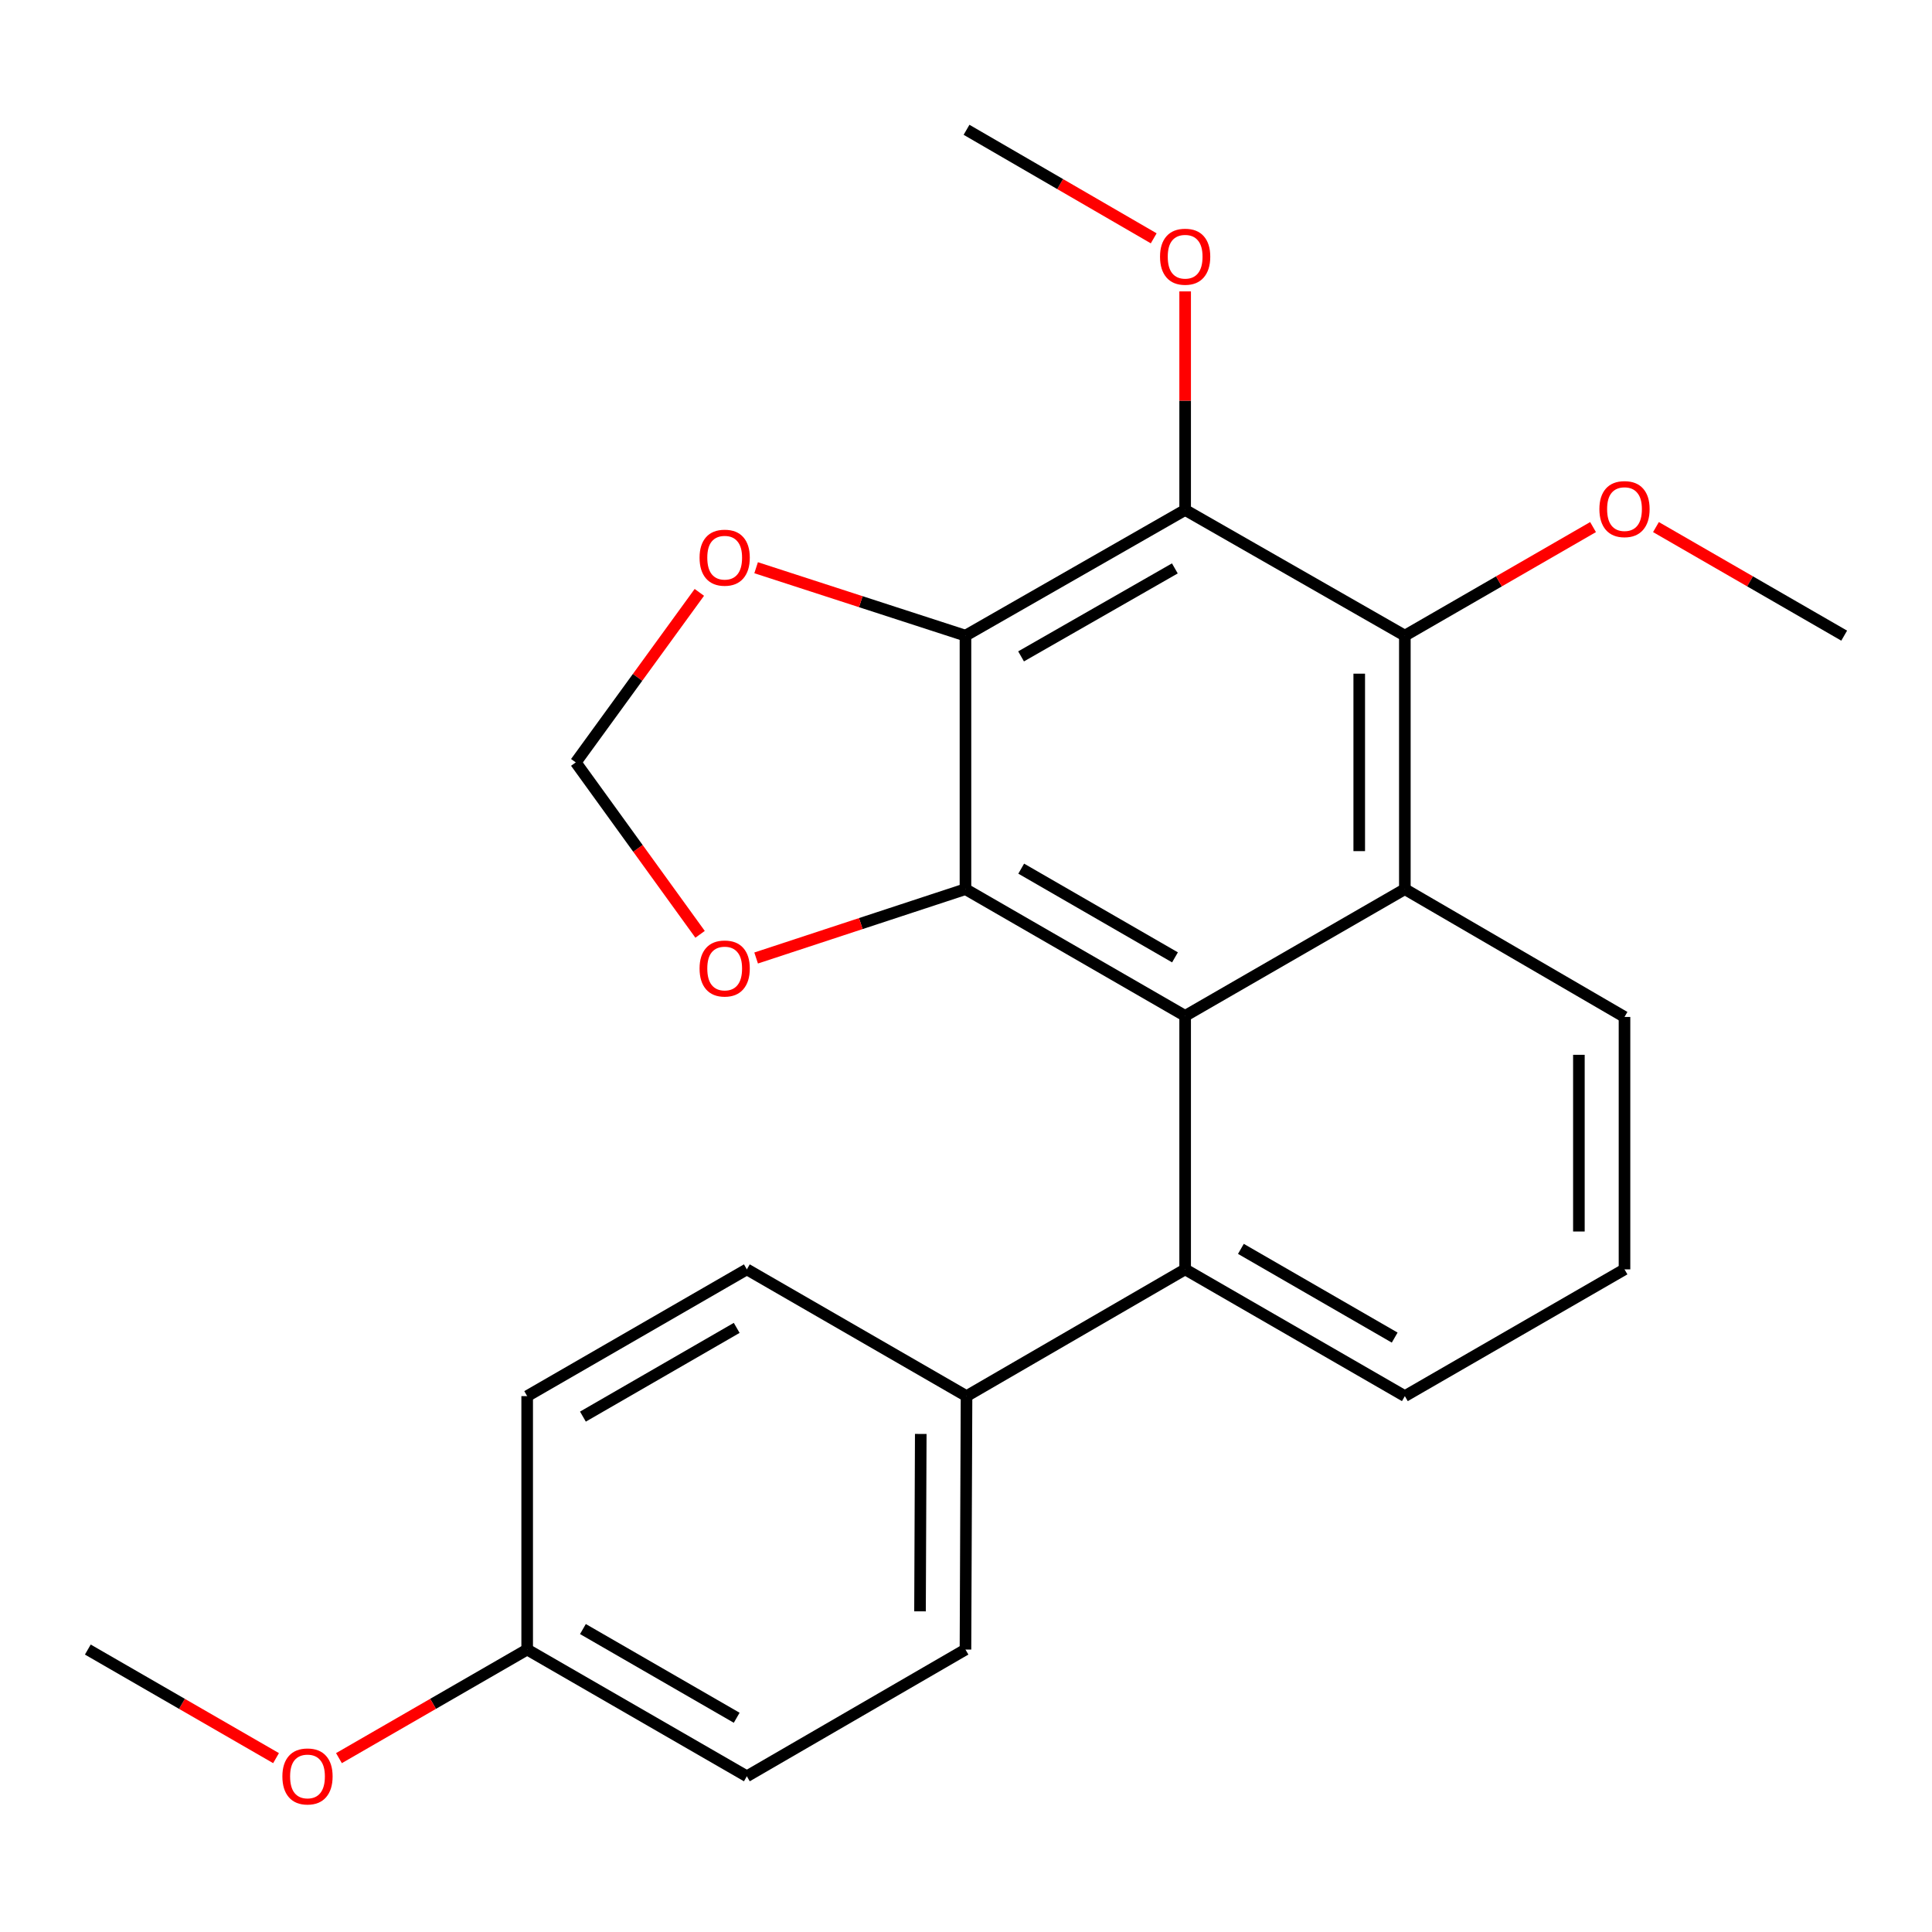 <?xml version='1.0' encoding='iso-8859-1'?>
<svg version='1.1' baseProfile='full'
              xmlns='http://www.w3.org/2000/svg'
                      xmlns:rdkit='http://www.rdkit.org/xml'
                      xmlns:xlink='http://www.w3.org/1999/xlink'
                  xml:space='preserve'
width='1000px' height='1000px' viewBox='0 0 1000 1000'>
<!-- END OF HEADER -->
<rect style='opacity:1.0;fill:#FFFFFF;stroke:none' width='1000' height='1000' x='0' y='0'> </rect>
<path class='bond-0' d='M 499.725,460.225 L 499.725,329.009' style='fill:none;fill-rule:evenodd;stroke:#000000;stroke-width:6px;stroke-linecap:butt;stroke-linejoin:miter;stroke-opacity:1' />
<path class='bond-1' d='M 499.725,460.225 L 613.43,525.819' style='fill:none;fill-rule:evenodd;stroke:#000000;stroke-width:6px;stroke-linecap:butt;stroke-linejoin:miter;stroke-opacity:1' />
<path class='bond-1' d='M 528.578,449.613 L 608.172,495.53' style='fill:none;fill-rule:evenodd;stroke:#000000;stroke-width:6px;stroke-linecap:butt;stroke-linejoin:miter;stroke-opacity:1' />
<path class='bond-6' d='M 499.725,460.225 L 445.549,478.042' style='fill:none;fill-rule:evenodd;stroke:#000000;stroke-width:6px;stroke-linecap:butt;stroke-linejoin:miter;stroke-opacity:1' />
<path class='bond-6' d='M 445.549,478.042 L 391.373,495.859' style='fill:none;fill-rule:evenodd;stroke:#FF0000;stroke-width:6px;stroke-linecap:butt;stroke-linejoin:miter;stroke-opacity:1' />
<path class='bond-2' d='M 499.725,329.009 L 613.43,263.952' style='fill:none;fill-rule:evenodd;stroke:#000000;stroke-width:6px;stroke-linecap:butt;stroke-linejoin:miter;stroke-opacity:1' />
<path class='bond-2' d='M 528.505,339.743 L 608.099,294.203' style='fill:none;fill-rule:evenodd;stroke:#000000;stroke-width:6px;stroke-linecap:butt;stroke-linejoin:miter;stroke-opacity:1' />
<path class='bond-7' d='M 499.725,329.009 L 445.547,311.431' style='fill:none;fill-rule:evenodd;stroke:#000000;stroke-width:6px;stroke-linecap:butt;stroke-linejoin:miter;stroke-opacity:1' />
<path class='bond-7' d='M 445.547,311.431 L 391.369,293.852' style='fill:none;fill-rule:evenodd;stroke:#FF0000;stroke-width:6px;stroke-linecap:butt;stroke-linejoin:miter;stroke-opacity:1' />
<path class='bond-3' d='M 613.43,525.819 L 727.148,460.225' style='fill:none;fill-rule:evenodd;stroke:#000000;stroke-width:6px;stroke-linecap:butt;stroke-linejoin:miter;stroke-opacity:1' />
<path class='bond-5' d='M 613.43,525.819 L 613.43,657.022' style='fill:none;fill-rule:evenodd;stroke:#000000;stroke-width:6px;stroke-linecap:butt;stroke-linejoin:miter;stroke-opacity:1' />
<path class='bond-4' d='M 613.43,263.952 L 727.148,329.009' style='fill:none;fill-rule:evenodd;stroke:#000000;stroke-width:6px;stroke-linecap:butt;stroke-linejoin:miter;stroke-opacity:1' />
<path class='bond-12' d='M 613.43,263.952 L 613.43,207.39' style='fill:none;fill-rule:evenodd;stroke:#000000;stroke-width:6px;stroke-linecap:butt;stroke-linejoin:miter;stroke-opacity:1' />
<path class='bond-12' d='M 613.43,207.39 L 613.43,150.828' style='fill:none;fill-rule:evenodd;stroke:#FF0000;stroke-width:6px;stroke-linecap:butt;stroke-linejoin:miter;stroke-opacity:1' />
<path class='bond-14' d='M 727.148,460.225 L 840.84,526.37' style='fill:none;fill-rule:evenodd;stroke:#000000;stroke-width:6px;stroke-linecap:butt;stroke-linejoin:miter;stroke-opacity:1' />
<path class='bond-25' d='M 727.148,460.225 L 727.148,329.009' style='fill:none;fill-rule:evenodd;stroke:#000000;stroke-width:6px;stroke-linecap:butt;stroke-linejoin:miter;stroke-opacity:1' />
<path class='bond-25' d='M 703.539,440.542 L 703.539,348.692' style='fill:none;fill-rule:evenodd;stroke:#000000;stroke-width:6px;stroke-linecap:butt;stroke-linejoin:miter;stroke-opacity:1' />
<path class='bond-13' d='M 727.148,329.009 L 775.854,300.914' style='fill:none;fill-rule:evenodd;stroke:#000000;stroke-width:6px;stroke-linecap:butt;stroke-linejoin:miter;stroke-opacity:1' />
<path class='bond-13' d='M 775.854,300.914 L 824.559,272.819' style='fill:none;fill-rule:evenodd;stroke:#FF0000;stroke-width:6px;stroke-linecap:butt;stroke-linejoin:miter;stroke-opacity:1' />
<path class='bond-8' d='M 613.43,657.022 L 500.275,722.629' style='fill:none;fill-rule:evenodd;stroke:#000000;stroke-width:6px;stroke-linecap:butt;stroke-linejoin:miter;stroke-opacity:1' />
<path class='bond-18' d='M 613.43,657.022 L 727.148,722.629' style='fill:none;fill-rule:evenodd;stroke:#000000;stroke-width:6px;stroke-linecap:butt;stroke-linejoin:miter;stroke-opacity:1' />
<path class='bond-18' d='M 642.286,646.413 L 721.889,692.338' style='fill:none;fill-rule:evenodd;stroke:#000000;stroke-width:6px;stroke-linecap:butt;stroke-linejoin:miter;stroke-opacity:1' />
<path class='bond-9' d='M 362.36,483.604 L 330.184,439.111' style='fill:none;fill-rule:evenodd;stroke:#FF0000;stroke-width:6px;stroke-linecap:butt;stroke-linejoin:miter;stroke-opacity:1' />
<path class='bond-9' d='M 330.184,439.111 L 298.009,394.617' style='fill:none;fill-rule:evenodd;stroke:#000000;stroke-width:6px;stroke-linecap:butt;stroke-linejoin:miter;stroke-opacity:1' />
<path class='bond-24' d='M 361.982,306.609 L 329.995,350.613' style='fill:none;fill-rule:evenodd;stroke:#FF0000;stroke-width:6px;stroke-linecap:butt;stroke-linejoin:miter;stroke-opacity:1' />
<path class='bond-24' d='M 329.995,350.613 L 298.009,394.617' style='fill:none;fill-rule:evenodd;stroke:#000000;stroke-width:6px;stroke-linecap:butt;stroke-linejoin:miter;stroke-opacity:1' />
<path class='bond-10' d='M 500.275,722.629 L 499.725,853.806' style='fill:none;fill-rule:evenodd;stroke:#000000;stroke-width:6px;stroke-linecap:butt;stroke-linejoin:miter;stroke-opacity:1' />
<path class='bond-10' d='M 476.584,742.207 L 476.198,834.03' style='fill:none;fill-rule:evenodd;stroke:#000000;stroke-width:6px;stroke-linecap:butt;stroke-linejoin:miter;stroke-opacity:1' />
<path class='bond-11' d='M 500.275,722.629 L 386.57,657.022' style='fill:none;fill-rule:evenodd;stroke:#000000;stroke-width:6px;stroke-linecap:butt;stroke-linejoin:miter;stroke-opacity:1' />
<path class='bond-16' d='M 499.725,853.806 L 386.57,919.4' style='fill:none;fill-rule:evenodd;stroke:#000000;stroke-width:6px;stroke-linecap:butt;stroke-linejoin:miter;stroke-opacity:1' />
<path class='bond-17' d='M 386.57,657.022 L 272.865,722.629' style='fill:none;fill-rule:evenodd;stroke:#000000;stroke-width:6px;stroke-linecap:butt;stroke-linejoin:miter;stroke-opacity:1' />
<path class='bond-17' d='M 381.314,687.312 L 301.72,733.238' style='fill:none;fill-rule:evenodd;stroke:#000000;stroke-width:6px;stroke-linecap:butt;stroke-linejoin:miter;stroke-opacity:1' />
<path class='bond-21' d='M 597.16,123.356 L 548.718,95.269' style='fill:none;fill-rule:evenodd;stroke:#FF0000;stroke-width:6px;stroke-linecap:butt;stroke-linejoin:miter;stroke-opacity:1' />
<path class='bond-21' d='M 548.718,95.269 L 500.275,67.182' style='fill:none;fill-rule:evenodd;stroke:#000000;stroke-width:6px;stroke-linecap:butt;stroke-linejoin:miter;stroke-opacity:1' />
<path class='bond-22' d='M 857.122,272.818 L 905.834,300.914' style='fill:none;fill-rule:evenodd;stroke:#FF0000;stroke-width:6px;stroke-linecap:butt;stroke-linejoin:miter;stroke-opacity:1' />
<path class='bond-22' d='M 905.834,300.914 L 954.545,329.009' style='fill:none;fill-rule:evenodd;stroke:#000000;stroke-width:6px;stroke-linecap:butt;stroke-linejoin:miter;stroke-opacity:1' />
<path class='bond-26' d='M 840.84,526.37 L 840.84,657.022' style='fill:none;fill-rule:evenodd;stroke:#000000;stroke-width:6px;stroke-linecap:butt;stroke-linejoin:miter;stroke-opacity:1' />
<path class='bond-26' d='M 817.231,545.968 L 817.231,637.424' style='fill:none;fill-rule:evenodd;stroke:#000000;stroke-width:6px;stroke-linecap:butt;stroke-linejoin:miter;stroke-opacity:1' />
<path class='bond-15' d='M 272.865,853.806 L 272.865,722.629' style='fill:none;fill-rule:evenodd;stroke:#000000;stroke-width:6px;stroke-linecap:butt;stroke-linejoin:miter;stroke-opacity:1' />
<path class='bond-19' d='M 272.865,853.806 L 224.153,881.907' style='fill:none;fill-rule:evenodd;stroke:#000000;stroke-width:6px;stroke-linecap:butt;stroke-linejoin:miter;stroke-opacity:1' />
<path class='bond-19' d='M 224.153,881.907 L 175.441,910.008' style='fill:none;fill-rule:evenodd;stroke:#FF0000;stroke-width:6px;stroke-linecap:butt;stroke-linejoin:miter;stroke-opacity:1' />
<path class='bond-27' d='M 272.865,853.806 L 386.57,919.4' style='fill:none;fill-rule:evenodd;stroke:#000000;stroke-width:6px;stroke-linecap:butt;stroke-linejoin:miter;stroke-opacity:1' />
<path class='bond-27' d='M 301.718,843.194 L 381.312,889.111' style='fill:none;fill-rule:evenodd;stroke:#000000;stroke-width:6px;stroke-linecap:butt;stroke-linejoin:miter;stroke-opacity:1' />
<path class='bond-20' d='M 727.148,722.629 L 840.84,657.022' style='fill:none;fill-rule:evenodd;stroke:#000000;stroke-width:6px;stroke-linecap:butt;stroke-linejoin:miter;stroke-opacity:1' />
<path class='bond-23' d='M 142.878,910.008 L 94.166,881.907' style='fill:none;fill-rule:evenodd;stroke:#FF0000;stroke-width:6px;stroke-linecap:butt;stroke-linejoin:miter;stroke-opacity:1' />
<path class='bond-23' d='M 94.166,881.907 L 45.455,853.806' style='fill:none;fill-rule:evenodd;stroke:#000000;stroke-width:6px;stroke-linecap:butt;stroke-linejoin:miter;stroke-opacity:1' />
<path  class='atom-7' d='M 362.093 501.293
Q 362.093 494.493, 365.453 490.693
Q 368.813 486.893, 375.093 486.893
Q 381.373 486.893, 384.733 490.693
Q 388.093 494.493, 388.093 501.293
Q 388.093 508.173, 384.693 512.093
Q 381.293 515.973, 375.093 515.973
Q 368.853 515.973, 365.453 512.093
Q 362.093 508.213, 362.093 501.293
M 375.093 512.773
Q 379.413 512.773, 381.733 509.893
Q 384.093 506.973, 384.093 501.293
Q 384.093 495.733, 381.733 492.933
Q 379.413 490.093, 375.093 490.093
Q 370.773 490.093, 368.413 492.893
Q 366.093 495.693, 366.093 501.293
Q 366.093 507.013, 368.413 509.893
Q 370.773 512.773, 375.093 512.773
' fill='#FF0000'/>
<path  class='atom-8' d='M 362.093 288.652
Q 362.093 281.852, 365.453 278.052
Q 368.813 274.252, 375.093 274.252
Q 381.373 274.252, 384.733 278.052
Q 388.093 281.852, 388.093 288.652
Q 388.093 295.532, 384.693 299.452
Q 381.293 303.332, 375.093 303.332
Q 368.853 303.332, 365.453 299.452
Q 362.093 295.572, 362.093 288.652
M 375.093 300.132
Q 379.413 300.132, 381.733 297.252
Q 384.093 294.332, 384.093 288.652
Q 384.093 283.092, 381.733 280.292
Q 379.413 277.452, 375.093 277.452
Q 370.773 277.452, 368.413 280.252
Q 366.093 283.052, 366.093 288.652
Q 366.093 294.372, 368.413 297.252
Q 370.773 300.132, 375.093 300.132
' fill='#FF0000'/>
<path  class='atom-13' d='M 600.43 132.869
Q 600.43 126.069, 603.79 122.269
Q 607.15 118.469, 613.43 118.469
Q 619.71 118.469, 623.07 122.269
Q 626.43 126.069, 626.43 132.869
Q 626.43 139.749, 623.03 143.669
Q 619.63 147.549, 613.43 147.549
Q 607.19 147.549, 603.79 143.669
Q 600.43 139.789, 600.43 132.869
M 613.43 144.349
Q 617.75 144.349, 620.07 141.469
Q 622.43 138.549, 622.43 132.869
Q 622.43 127.309, 620.07 124.509
Q 617.75 121.669, 613.43 121.669
Q 609.11 121.669, 606.75 124.469
Q 604.43 127.269, 604.43 132.869
Q 604.43 138.589, 606.75 141.469
Q 609.11 144.349, 613.43 144.349
' fill='#FF0000'/>
<path  class='atom-14' d='M 827.84 263.508
Q 827.84 256.708, 831.2 252.908
Q 834.56 249.108, 840.84 249.108
Q 847.12 249.108, 850.48 252.908
Q 853.84 256.708, 853.84 263.508
Q 853.84 270.388, 850.44 274.308
Q 847.04 278.188, 840.84 278.188
Q 834.6 278.188, 831.2 274.308
Q 827.84 270.428, 827.84 263.508
M 840.84 274.988
Q 845.16 274.988, 847.48 272.108
Q 849.84 269.188, 849.84 263.508
Q 849.84 257.948, 847.48 255.148
Q 845.16 252.308, 840.84 252.308
Q 836.52 252.308, 834.16 255.108
Q 831.84 257.908, 831.84 263.508
Q 831.84 269.228, 834.16 272.108
Q 836.52 274.988, 840.84 274.988
' fill='#FF0000'/>
<path  class='atom-20' d='M 146.16 919.48
Q 146.16 912.68, 149.52 908.88
Q 152.88 905.08, 159.16 905.08
Q 165.44 905.08, 168.8 908.88
Q 172.16 912.68, 172.16 919.48
Q 172.16 926.36, 168.76 930.28
Q 165.36 934.16, 159.16 934.16
Q 152.92 934.16, 149.52 930.28
Q 146.16 926.4, 146.16 919.48
M 159.16 930.96
Q 163.48 930.96, 165.8 928.08
Q 168.16 925.16, 168.16 919.48
Q 168.16 913.92, 165.8 911.12
Q 163.48 908.28, 159.16 908.28
Q 154.84 908.28, 152.48 911.08
Q 150.16 913.88, 150.16 919.48
Q 150.16 925.2, 152.48 928.08
Q 154.84 930.96, 159.16 930.96
' fill='#FF0000'/>
</svg>

